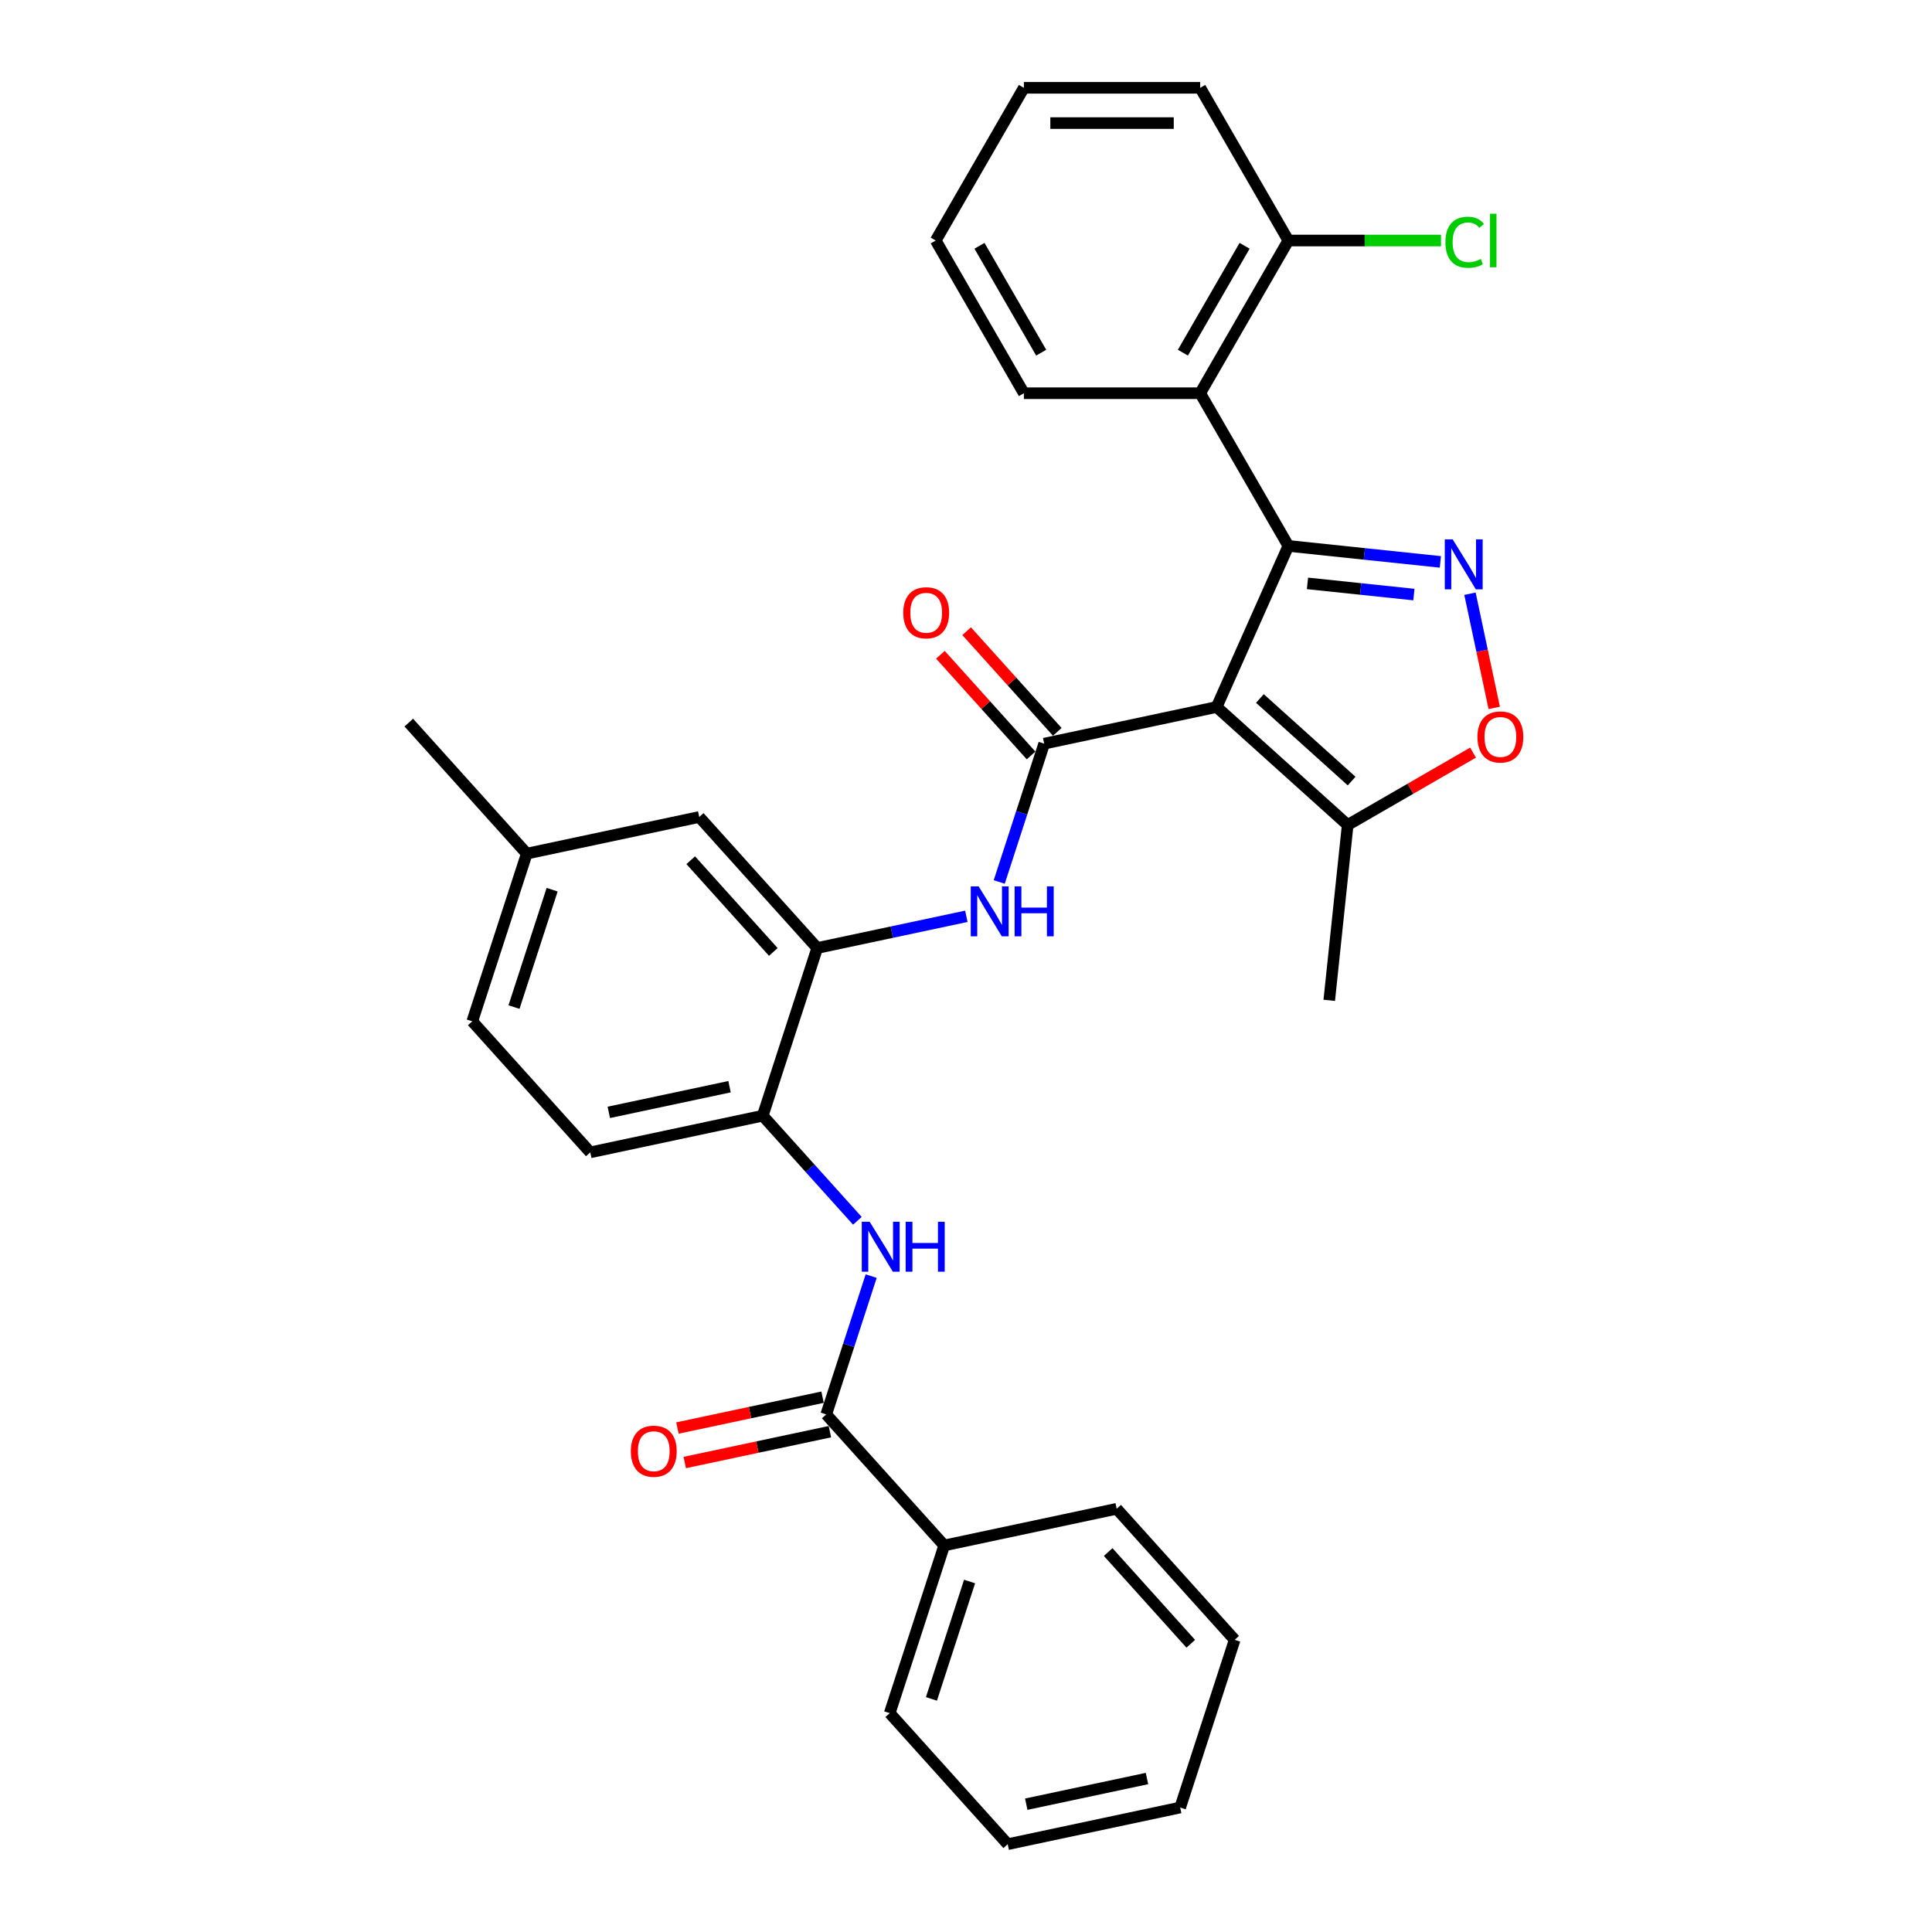 <?xml version='1.0' encoding='iso-8859-1'?>
<svg version='1.1' baseProfile='full'
              xmlns='http://www.w3.org/2000/svg'
                      xmlns:rdkit='http://www.rdkit.org/xml'
                      xmlns:xlink='http://www.w3.org/1999/xlink'
                  xml:space='preserve'
width='1000px' height='1000px' viewBox='0 0 1000 1000'>
<!-- END OF HEADER -->
<rect style='opacity:1.0;fill:#FFFFFF;stroke:none' width='1000' height='1000' x='0' y='0'> </rect>
<path class='bond-0' d='M 629.734,365.939 L 666.855,282.566' style='fill:none;fill-rule:evenodd;stroke:#000000;stroke-width:6px;stroke-linecap:butt;stroke-linejoin:miter;stroke-opacity:1' />
<path class='bond-1' d='M 629.734,365.939 L 540.465,384.914' style='fill:none;fill-rule:evenodd;stroke:#000000;stroke-width:6px;stroke-linecap:butt;stroke-linejoin:miter;stroke-opacity:1' />
<path class='bond-6' d='M 629.734,365.939 L 697.557,427.007' style='fill:none;fill-rule:evenodd;stroke:#000000;stroke-width:6px;stroke-linecap:butt;stroke-linejoin:miter;stroke-opacity:1' />
<path class='bond-6' d='M 652.121,361.535 L 699.597,404.282' style='fill:none;fill-rule:evenodd;stroke:#000000;stroke-width:6px;stroke-linecap:butt;stroke-linejoin:miter;stroke-opacity:1' />
<path class='bond-2' d='M 666.855,282.566 L 706.195,286.7' style='fill:none;fill-rule:evenodd;stroke:#000000;stroke-width:6px;stroke-linecap:butt;stroke-linejoin:miter;stroke-opacity:1' />
<path class='bond-2' d='M 706.195,286.7 L 745.536,290.835' style='fill:none;fill-rule:evenodd;stroke:#0000FF;stroke-width:6px;stroke-linecap:butt;stroke-linejoin:miter;stroke-opacity:1' />
<path class='bond-2' d='M 676.749,301.959 L 704.287,304.853' style='fill:none;fill-rule:evenodd;stroke:#000000;stroke-width:6px;stroke-linecap:butt;stroke-linejoin:miter;stroke-opacity:1' />
<path class='bond-2' d='M 704.287,304.853 L 731.826,307.748' style='fill:none;fill-rule:evenodd;stroke:#0000FF;stroke-width:6px;stroke-linecap:butt;stroke-linejoin:miter;stroke-opacity:1' />
<path class='bond-3' d='M 666.855,282.566 L 621.223,203.529' style='fill:none;fill-rule:evenodd;stroke:#000000;stroke-width:6px;stroke-linecap:butt;stroke-linejoin:miter;stroke-opacity:1' />
<path class='bond-5' d='M 540.465,384.914 L 528.834,420.711' style='fill:none;fill-rule:evenodd;stroke:#000000;stroke-width:6px;stroke-linecap:butt;stroke-linejoin:miter;stroke-opacity:1' />
<path class='bond-5' d='M 528.834,420.711 L 517.203,456.507' style='fill:none;fill-rule:evenodd;stroke:#0000FF;stroke-width:6px;stroke-linecap:butt;stroke-linejoin:miter;stroke-opacity:1' />
<path class='bond-11' d='M 547.247,378.807 L 523.786,352.752' style='fill:none;fill-rule:evenodd;stroke:#000000;stroke-width:6px;stroke-linecap:butt;stroke-linejoin:miter;stroke-opacity:1' />
<path class='bond-11' d='M 523.786,352.752 L 500.325,326.696' style='fill:none;fill-rule:evenodd;stroke:#FF0000;stroke-width:6px;stroke-linecap:butt;stroke-linejoin:miter;stroke-opacity:1' />
<path class='bond-11' d='M 533.682,391.021 L 510.222,364.965' style='fill:none;fill-rule:evenodd;stroke:#000000;stroke-width:6px;stroke-linecap:butt;stroke-linejoin:miter;stroke-opacity:1' />
<path class='bond-11' d='M 510.222,364.965 L 486.761,338.909' style='fill:none;fill-rule:evenodd;stroke:#FF0000;stroke-width:6px;stroke-linecap:butt;stroke-linejoin:miter;stroke-opacity:1' />
<path class='bond-31' d='M 760.851,307.31 L 767.132,336.861' style='fill:none;fill-rule:evenodd;stroke:#0000FF;stroke-width:6px;stroke-linecap:butt;stroke-linejoin:miter;stroke-opacity:1' />
<path class='bond-31' d='M 767.132,336.861 L 773.414,366.413' style='fill:none;fill-rule:evenodd;stroke:#FF0000;stroke-width:6px;stroke-linecap:butt;stroke-linejoin:miter;stroke-opacity:1' />
<path class='bond-12' d='M 621.223,203.529 L 666.855,124.492' style='fill:none;fill-rule:evenodd;stroke:#000000;stroke-width:6px;stroke-linecap:butt;stroke-linejoin:miter;stroke-opacity:1' />
<path class='bond-12' d='M 612.26,182.547 L 644.203,127.221' style='fill:none;fill-rule:evenodd;stroke:#000000;stroke-width:6px;stroke-linecap:butt;stroke-linejoin:miter;stroke-opacity:1' />
<path class='bond-20' d='M 621.223,203.529 L 529.959,203.529' style='fill:none;fill-rule:evenodd;stroke:#000000;stroke-width:6px;stroke-linecap:butt;stroke-linejoin:miter;stroke-opacity:1' />
<path class='bond-4' d='M 762.448,389.542 L 730.002,408.275' style='fill:none;fill-rule:evenodd;stroke:#FF0000;stroke-width:6px;stroke-linecap:butt;stroke-linejoin:miter;stroke-opacity:1' />
<path class='bond-4' d='M 730.002,408.275 L 697.557,427.007' style='fill:none;fill-rule:evenodd;stroke:#000000;stroke-width:6px;stroke-linecap:butt;stroke-linejoin:miter;stroke-opacity:1' />
<path class='bond-9' d='M 500.179,474.28 L 461.586,482.483' style='fill:none;fill-rule:evenodd;stroke:#0000FF;stroke-width:6px;stroke-linecap:butt;stroke-linejoin:miter;stroke-opacity:1' />
<path class='bond-9' d='M 461.586,482.483 L 422.993,490.686' style='fill:none;fill-rule:evenodd;stroke:#000000;stroke-width:6px;stroke-linecap:butt;stroke-linejoin:miter;stroke-opacity:1' />
<path class='bond-21' d='M 697.557,427.007 L 688.017,517.771' style='fill:none;fill-rule:evenodd;stroke:#000000;stroke-width:6px;stroke-linecap:butt;stroke-linejoin:miter;stroke-opacity:1' />
<path class='bond-7' d='M 427.656,732.103 L 439.287,696.307' style='fill:none;fill-rule:evenodd;stroke:#000000;stroke-width:6px;stroke-linecap:butt;stroke-linejoin:miter;stroke-opacity:1' />
<path class='bond-7' d='M 439.287,696.307 L 450.918,660.511' style='fill:none;fill-rule:evenodd;stroke:#0000FF;stroke-width:6px;stroke-linecap:butt;stroke-linejoin:miter;stroke-opacity:1' />
<path class='bond-14' d='M 425.759,723.176 L 388.197,731.16' style='fill:none;fill-rule:evenodd;stroke:#000000;stroke-width:6px;stroke-linecap:butt;stroke-linejoin:miter;stroke-opacity:1' />
<path class='bond-14' d='M 388.197,731.16 L 350.635,739.144' style='fill:none;fill-rule:evenodd;stroke:#FF0000;stroke-width:6px;stroke-linecap:butt;stroke-linejoin:miter;stroke-opacity:1' />
<path class='bond-14' d='M 429.554,741.03 L 391.992,749.014' style='fill:none;fill-rule:evenodd;stroke:#000000;stroke-width:6px;stroke-linecap:butt;stroke-linejoin:miter;stroke-opacity:1' />
<path class='bond-14' d='M 391.992,749.014 L 354.43,756.998' style='fill:none;fill-rule:evenodd;stroke:#FF0000;stroke-width:6px;stroke-linecap:butt;stroke-linejoin:miter;stroke-opacity:1' />
<path class='bond-15' d='M 427.656,732.103 L 488.724,799.926' style='fill:none;fill-rule:evenodd;stroke:#000000;stroke-width:6px;stroke-linecap:butt;stroke-linejoin:miter;stroke-opacity:1' />
<path class='bond-8' d='M 443.775,631.886 L 419.283,604.685' style='fill:none;fill-rule:evenodd;stroke:#0000FF;stroke-width:6px;stroke-linecap:butt;stroke-linejoin:miter;stroke-opacity:1' />
<path class='bond-8' d='M 419.283,604.685 L 394.791,577.484' style='fill:none;fill-rule:evenodd;stroke:#000000;stroke-width:6px;stroke-linecap:butt;stroke-linejoin:miter;stroke-opacity:1' />
<path class='bond-10' d='M 422.993,490.686 L 394.791,577.484' style='fill:none;fill-rule:evenodd;stroke:#000000;stroke-width:6px;stroke-linecap:butt;stroke-linejoin:miter;stroke-opacity:1' />
<path class='bond-13' d='M 422.993,490.686 L 361.925,422.864' style='fill:none;fill-rule:evenodd;stroke:#000000;stroke-width:6px;stroke-linecap:butt;stroke-linejoin:miter;stroke-opacity:1' />
<path class='bond-13' d='M 400.268,492.727 L 357.521,445.251' style='fill:none;fill-rule:evenodd;stroke:#000000;stroke-width:6px;stroke-linecap:butt;stroke-linejoin:miter;stroke-opacity:1' />
<path class='bond-16' d='M 394.791,577.484 L 305.521,596.459' style='fill:none;fill-rule:evenodd;stroke:#000000;stroke-width:6px;stroke-linecap:butt;stroke-linejoin:miter;stroke-opacity:1' />
<path class='bond-16' d='M 377.605,562.476 L 315.116,575.758' style='fill:none;fill-rule:evenodd;stroke:#000000;stroke-width:6px;stroke-linecap:butt;stroke-linejoin:miter;stroke-opacity:1' />
<path class='bond-18' d='M 666.855,124.492 L 706.363,124.492' style='fill:none;fill-rule:evenodd;stroke:#000000;stroke-width:6px;stroke-linecap:butt;stroke-linejoin:miter;stroke-opacity:1' />
<path class='bond-18' d='M 706.363,124.492 L 745.871,124.492' style='fill:none;fill-rule:evenodd;stroke:#00CC00;stroke-width:6px;stroke-linecap:butt;stroke-linejoin:miter;stroke-opacity:1' />
<path class='bond-22' d='M 666.855,124.492 L 621.223,45.455' style='fill:none;fill-rule:evenodd;stroke:#000000;stroke-width:6px;stroke-linecap:butt;stroke-linejoin:miter;stroke-opacity:1' />
<path class='bond-17' d='M 361.925,422.864 L 272.656,441.839' style='fill:none;fill-rule:evenodd;stroke:#000000;stroke-width:6px;stroke-linecap:butt;stroke-linejoin:miter;stroke-opacity:1' />
<path class='bond-23' d='M 488.724,799.926 L 460.522,886.723' style='fill:none;fill-rule:evenodd;stroke:#000000;stroke-width:6px;stroke-linecap:butt;stroke-linejoin:miter;stroke-opacity:1' />
<path class='bond-23' d='M 501.853,818.586 L 482.111,879.344' style='fill:none;fill-rule:evenodd;stroke:#000000;stroke-width:6px;stroke-linecap:butt;stroke-linejoin:miter;stroke-opacity:1' />
<path class='bond-24' d='M 488.724,799.926 L 577.993,780.951' style='fill:none;fill-rule:evenodd;stroke:#000000;stroke-width:6px;stroke-linecap:butt;stroke-linejoin:miter;stroke-opacity:1' />
<path class='bond-33' d='M 305.521,596.459 L 244.453,528.636' style='fill:none;fill-rule:evenodd;stroke:#000000;stroke-width:6px;stroke-linecap:butt;stroke-linejoin:miter;stroke-opacity:1' />
<path class='bond-19' d='M 272.656,441.839 L 244.453,528.636' style='fill:none;fill-rule:evenodd;stroke:#000000;stroke-width:6px;stroke-linecap:butt;stroke-linejoin:miter;stroke-opacity:1' />
<path class='bond-19' d='M 285.785,460.499 L 266.043,521.257' style='fill:none;fill-rule:evenodd;stroke:#000000;stroke-width:6px;stroke-linecap:butt;stroke-linejoin:miter;stroke-opacity:1' />
<path class='bond-25' d='M 272.656,441.839 L 211.588,374.016' style='fill:none;fill-rule:evenodd;stroke:#000000;stroke-width:6px;stroke-linecap:butt;stroke-linejoin:miter;stroke-opacity:1' />
<path class='bond-26' d='M 529.959,203.529 L 484.327,124.492' style='fill:none;fill-rule:evenodd;stroke:#000000;stroke-width:6px;stroke-linecap:butt;stroke-linejoin:miter;stroke-opacity:1' />
<path class='bond-26' d='M 538.921,182.547 L 506.979,127.221' style='fill:none;fill-rule:evenodd;stroke:#000000;stroke-width:6px;stroke-linecap:butt;stroke-linejoin:miter;stroke-opacity:1' />
<path class='bond-32' d='M 621.223,45.455 L 529.959,45.455' style='fill:none;fill-rule:evenodd;stroke:#000000;stroke-width:6px;stroke-linecap:butt;stroke-linejoin:miter;stroke-opacity:1' />
<path class='bond-32' d='M 607.533,63.707 L 543.648,63.707' style='fill:none;fill-rule:evenodd;stroke:#000000;stroke-width:6px;stroke-linecap:butt;stroke-linejoin:miter;stroke-opacity:1' />
<path class='bond-27' d='M 460.522,886.723 L 521.589,954.545' style='fill:none;fill-rule:evenodd;stroke:#000000;stroke-width:6px;stroke-linecap:butt;stroke-linejoin:miter;stroke-opacity:1' />
<path class='bond-28' d='M 577.993,780.951 L 639.061,848.773' style='fill:none;fill-rule:evenodd;stroke:#000000;stroke-width:6px;stroke-linecap:butt;stroke-linejoin:miter;stroke-opacity:1' />
<path class='bond-28' d='M 573.589,803.338 L 616.336,850.813' style='fill:none;fill-rule:evenodd;stroke:#000000;stroke-width:6px;stroke-linecap:butt;stroke-linejoin:miter;stroke-opacity:1' />
<path class='bond-29' d='M 484.327,124.492 L 529.959,45.455' style='fill:none;fill-rule:evenodd;stroke:#000000;stroke-width:6px;stroke-linecap:butt;stroke-linejoin:miter;stroke-opacity:1' />
<path class='bond-34' d='M 521.589,954.545 L 610.859,935.571' style='fill:none;fill-rule:evenodd;stroke:#000000;stroke-width:6px;stroke-linecap:butt;stroke-linejoin:miter;stroke-opacity:1' />
<path class='bond-34' d='M 531.185,933.845 L 593.673,920.563' style='fill:none;fill-rule:evenodd;stroke:#000000;stroke-width:6px;stroke-linecap:butt;stroke-linejoin:miter;stroke-opacity:1' />
<path class='bond-30' d='M 639.061,848.773 L 610.859,935.571' style='fill:none;fill-rule:evenodd;stroke:#000000;stroke-width:6px;stroke-linecap:butt;stroke-linejoin:miter;stroke-opacity:1' />
<path  class='atom-3' d='M 751.906 279.182
L 760.375 292.872
Q 761.215 294.223, 762.565 296.668
Q 763.916 299.114, 763.989 299.26
L 763.989 279.182
L 767.421 279.182
L 767.421 305.028
L 763.88 305.028
L 754.79 290.061
Q 753.731 288.309, 752.599 286.301
Q 751.504 284.293, 751.176 283.672
L 751.176 305.028
L 747.817 305.028
L 747.817 279.182
L 751.906 279.182
' fill='#0000FF'/>
<path  class='atom-5' d='M 764.73 381.448
Q 764.73 375.242, 767.796 371.774
Q 770.862 368.306, 776.594 368.306
Q 782.325 368.306, 785.392 371.774
Q 788.458 375.242, 788.458 381.448
Q 788.458 387.727, 785.355 391.304
Q 782.252 394.846, 776.594 394.846
Q 770.899 394.846, 767.796 391.304
Q 764.73 387.763, 764.73 381.448
M 776.594 391.925
Q 780.536 391.925, 782.654 389.297
Q 784.808 386.632, 784.808 381.448
Q 784.808 376.374, 782.654 373.818
Q 780.536 371.226, 776.594 371.226
Q 772.651 371.226, 770.497 373.782
Q 768.38 376.337, 768.38 381.448
Q 768.38 386.668, 770.497 389.297
Q 772.651 391.925, 776.594 391.925
' fill='#FF0000'/>
<path  class='atom-6' d='M 506.549 458.789
L 515.019 472.478
Q 515.858 473.829, 517.209 476.275
Q 518.56 478.721, 518.633 478.867
L 518.633 458.789
L 522.064 458.789
L 522.064 484.635
L 518.523 484.635
L 509.433 469.667
Q 508.375 467.915, 507.243 465.907
Q 506.148 463.899, 505.819 463.279
L 505.819 484.635
L 502.461 484.635
L 502.461 458.789
L 506.549 458.789
' fill='#0000FF'/>
<path  class='atom-6' d='M 525.167 458.789
L 528.672 458.789
L 528.672 469.777
L 541.887 469.777
L 541.887 458.789
L 545.391 458.789
L 545.391 484.635
L 541.887 484.635
L 541.887 472.697
L 528.672 472.697
L 528.672 484.635
L 525.167 484.635
L 525.167 458.789
' fill='#0000FF'/>
<path  class='atom-9' d='M 450.145 632.383
L 458.614 646.073
Q 459.454 647.423, 460.805 649.869
Q 462.155 652.315, 462.229 652.461
L 462.229 632.383
L 465.66 632.383
L 465.66 658.229
L 462.119 658.229
L 453.029 643.262
Q 451.97 641.509, 450.839 639.502
Q 449.744 637.494, 449.415 636.873
L 449.415 658.229
L 446.057 658.229
L 446.057 632.383
L 450.145 632.383
' fill='#0000FF'/>
<path  class='atom-9' d='M 468.763 632.383
L 472.268 632.383
L 472.268 643.371
L 485.483 643.371
L 485.483 632.383
L 488.987 632.383
L 488.987 658.229
L 485.483 658.229
L 485.483 646.292
L 472.268 646.292
L 472.268 658.229
L 468.763 658.229
L 468.763 632.383
' fill='#0000FF'/>
<path  class='atom-12' d='M 467.533 317.165
Q 467.533 310.959, 470.599 307.491
Q 473.666 304.023, 479.397 304.023
Q 485.129 304.023, 488.195 307.491
Q 491.261 310.959, 491.261 317.165
Q 491.261 323.444, 488.158 327.021
Q 485.056 330.562, 479.397 330.562
Q 473.702 330.562, 470.599 327.021
Q 467.533 323.48, 467.533 317.165
M 479.397 327.642
Q 483.34 327.642, 485.457 325.014
Q 487.611 322.349, 487.611 317.165
Q 487.611 312.091, 485.457 309.535
Q 483.34 306.943, 479.397 306.943
Q 475.455 306.943, 473.301 309.499
Q 471.183 312.054, 471.183 317.165
Q 471.183 322.385, 473.301 325.014
Q 475.455 327.642, 479.397 327.642
' fill='#FF0000'/>
<path  class='atom-15' d='M 326.522 751.151
Q 326.522 744.945, 329.589 741.477
Q 332.655 738.009, 338.386 738.009
Q 344.118 738.009, 347.184 741.477
Q 350.251 744.945, 350.251 751.151
Q 350.251 757.43, 347.148 761.008
Q 344.045 764.549, 338.386 764.549
Q 332.692 764.549, 329.589 761.008
Q 326.522 757.467, 326.522 751.151
M 338.386 761.628
Q 342.329 761.628, 344.446 759
Q 346.6 756.335, 346.6 751.151
Q 346.6 746.077, 344.446 743.522
Q 342.329 740.93, 338.386 740.93
Q 334.444 740.93, 332.29 743.485
Q 330.173 746.04, 330.173 751.151
Q 330.173 756.372, 332.29 759
Q 334.444 761.628, 338.386 761.628
' fill='#FF0000'/>
<path  class='atom-19' d='M 748.153 125.386
Q 748.153 118.961, 751.146 115.602
Q 754.176 112.207, 759.908 112.207
Q 765.238 112.207, 768.085 115.967
L 765.676 117.939
Q 763.595 115.201, 759.908 115.201
Q 756.002 115.201, 753.921 117.829
Q 751.876 120.421, 751.876 125.386
Q 751.876 130.497, 753.994 133.125
Q 756.148 135.754, 760.309 135.754
Q 763.157 135.754, 766.479 134.038
L 767.501 136.776
Q 766.15 137.652, 764.106 138.163
Q 762.062 138.674, 759.798 138.674
Q 754.176 138.674, 751.146 135.242
Q 748.153 131.811, 748.153 125.386
' fill='#00CC00'/>
<path  class='atom-19' d='M 771.224 110.638
L 774.583 110.638
L 774.583 138.345
L 771.224 138.345
L 771.224 110.638
' fill='#00CC00'/>
</svg>
